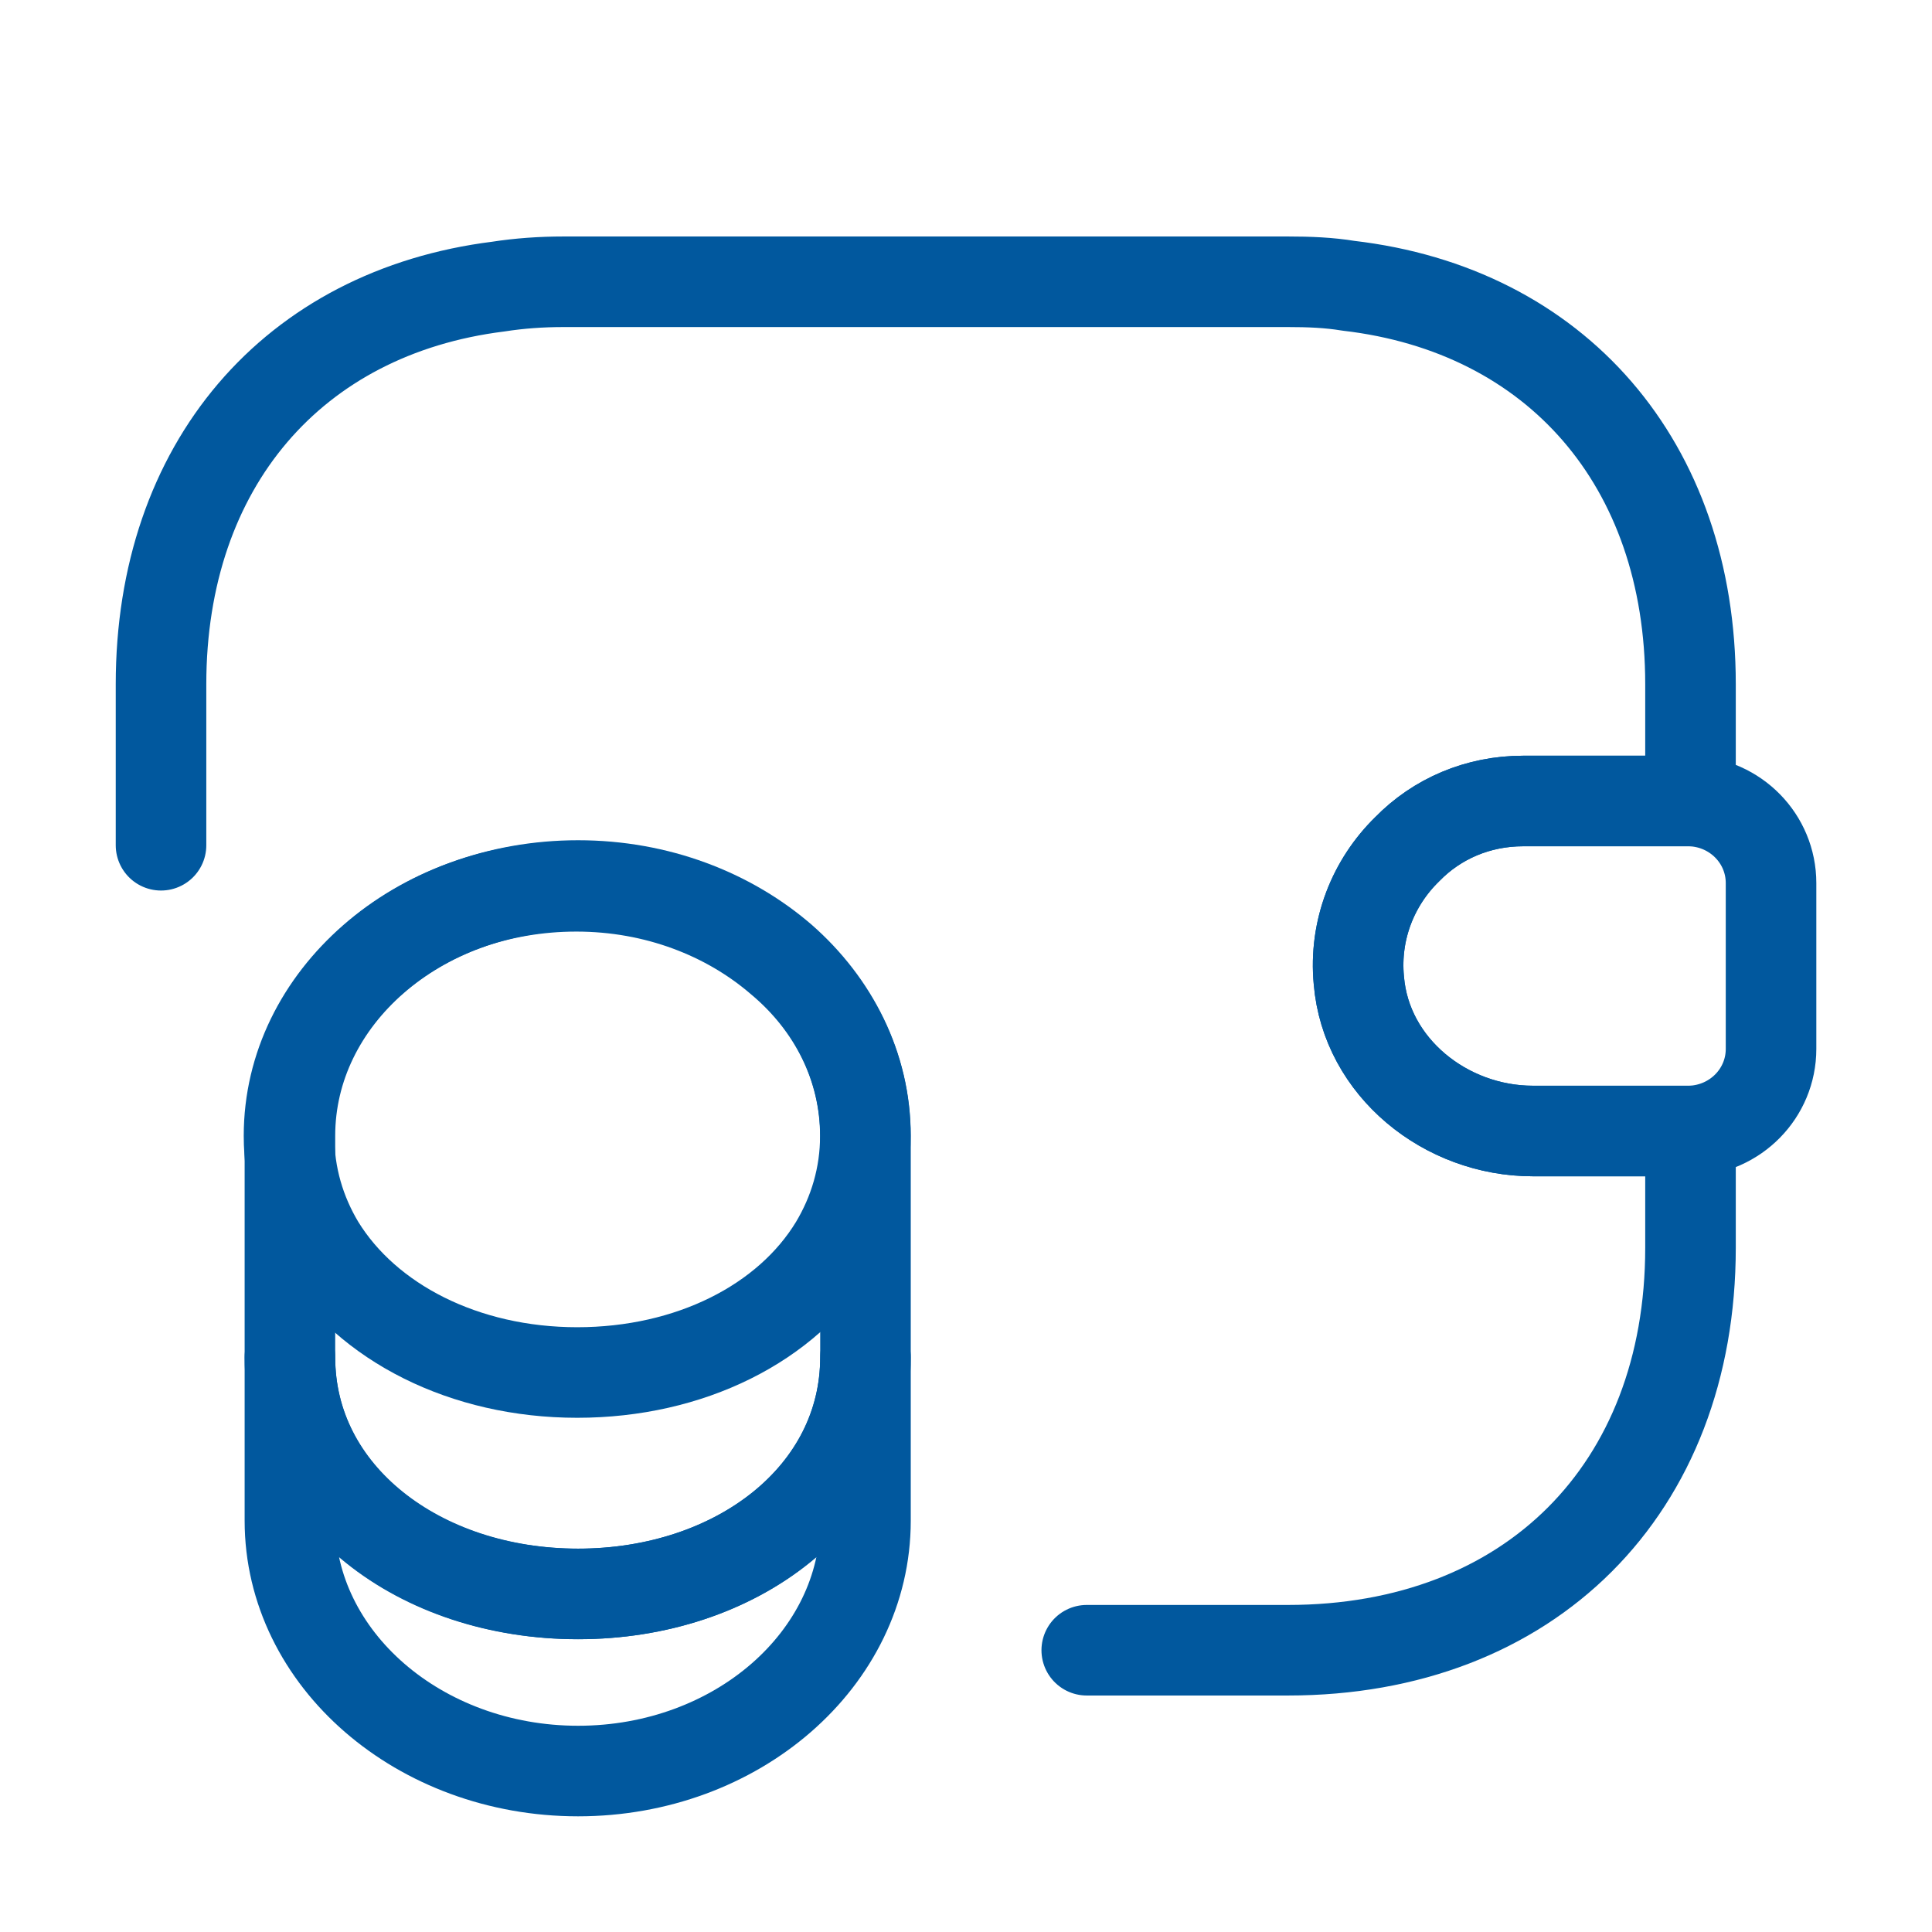 <?xml version="1.0" encoding="UTF-8"?> <svg xmlns="http://www.w3.org/2000/svg" width="32" height="32" viewBox="0 0 32 32" fill="none"><path d="M14.335 22.48V25.187C14.335 27.48 12.202 29.334 9.575 29.334C6.949 29.334 4.802 27.48 4.802 25.187V22.48C4.802 24.774 6.935 26.401 9.575 26.401C12.202 26.401 14.335 24.761 14.335 22.48Z" stroke="#01589E" stroke-width="1.5" stroke-linecap="round" stroke-linejoin="round"></path><path d="M14.333 18.813C14.333 19.48 14.146 20.093 13.826 20.627C13.04 21.92 11.426 22.733 9.56 22.733C7.693 22.733 6.08 21.907 5.293 20.627C4.973 20.093 4.787 19.48 4.787 18.813C4.787 17.667 5.32 16.64 6.173 15.893C7.04 15.133 8.226 14.68 9.546 14.68C10.866 14.68 12.053 15.147 12.92 15.893C13.8 16.627 14.333 17.667 14.333 18.813Z" stroke="#01589E" stroke-width="1.5" stroke-linecap="round" stroke-linejoin="round"></path><path d="M14.335 18.813V22.48C14.335 24.773 12.202 26.4 9.575 26.4C6.949 26.4 4.802 24.76 4.802 22.48V18.813C4.802 16.52 6.935 14.667 9.575 14.667C10.896 14.667 12.082 15.133 12.949 15.88C13.802 16.627 14.335 17.667 14.335 18.813Z" stroke="#01589E" stroke-width="1.5" stroke-linecap="round" stroke-linejoin="round"></path><path d="M29.334 14.627V17.373C29.334 18.107 28.747 18.706 28 18.733H25.387C23.947 18.733 22.627 17.68 22.507 16.24C22.427 15.4 22.747 14.613 23.307 14.066C23.8 13.56 24.48 13.267 25.227 13.267H28C28.747 13.293 29.334 13.893 29.334 14.627Z" stroke="#01589E" stroke-width="1.5" stroke-linecap="round" stroke-linejoin="round"></path><path d="M2.667 14V11.333C2.667 7.707 4.853 5.173 8.253 4.747C8.6 4.693 8.96 4.667 9.333 4.667H21.333C21.68 4.667 22.013 4.68 22.333 4.733C25.773 5.133 28 7.68 28 11.333V13.267H25.227C24.48 13.267 23.8 13.56 23.307 14.067C22.747 14.613 22.427 15.4 22.507 16.24C22.627 17.68 23.947 18.733 25.387 18.733H28V20.667C28 24.667 25.333 27.333 21.333 27.333H18" stroke="#01589E" stroke-width="1.5" stroke-linecap="round" stroke-linejoin="round"></path></svg> 
